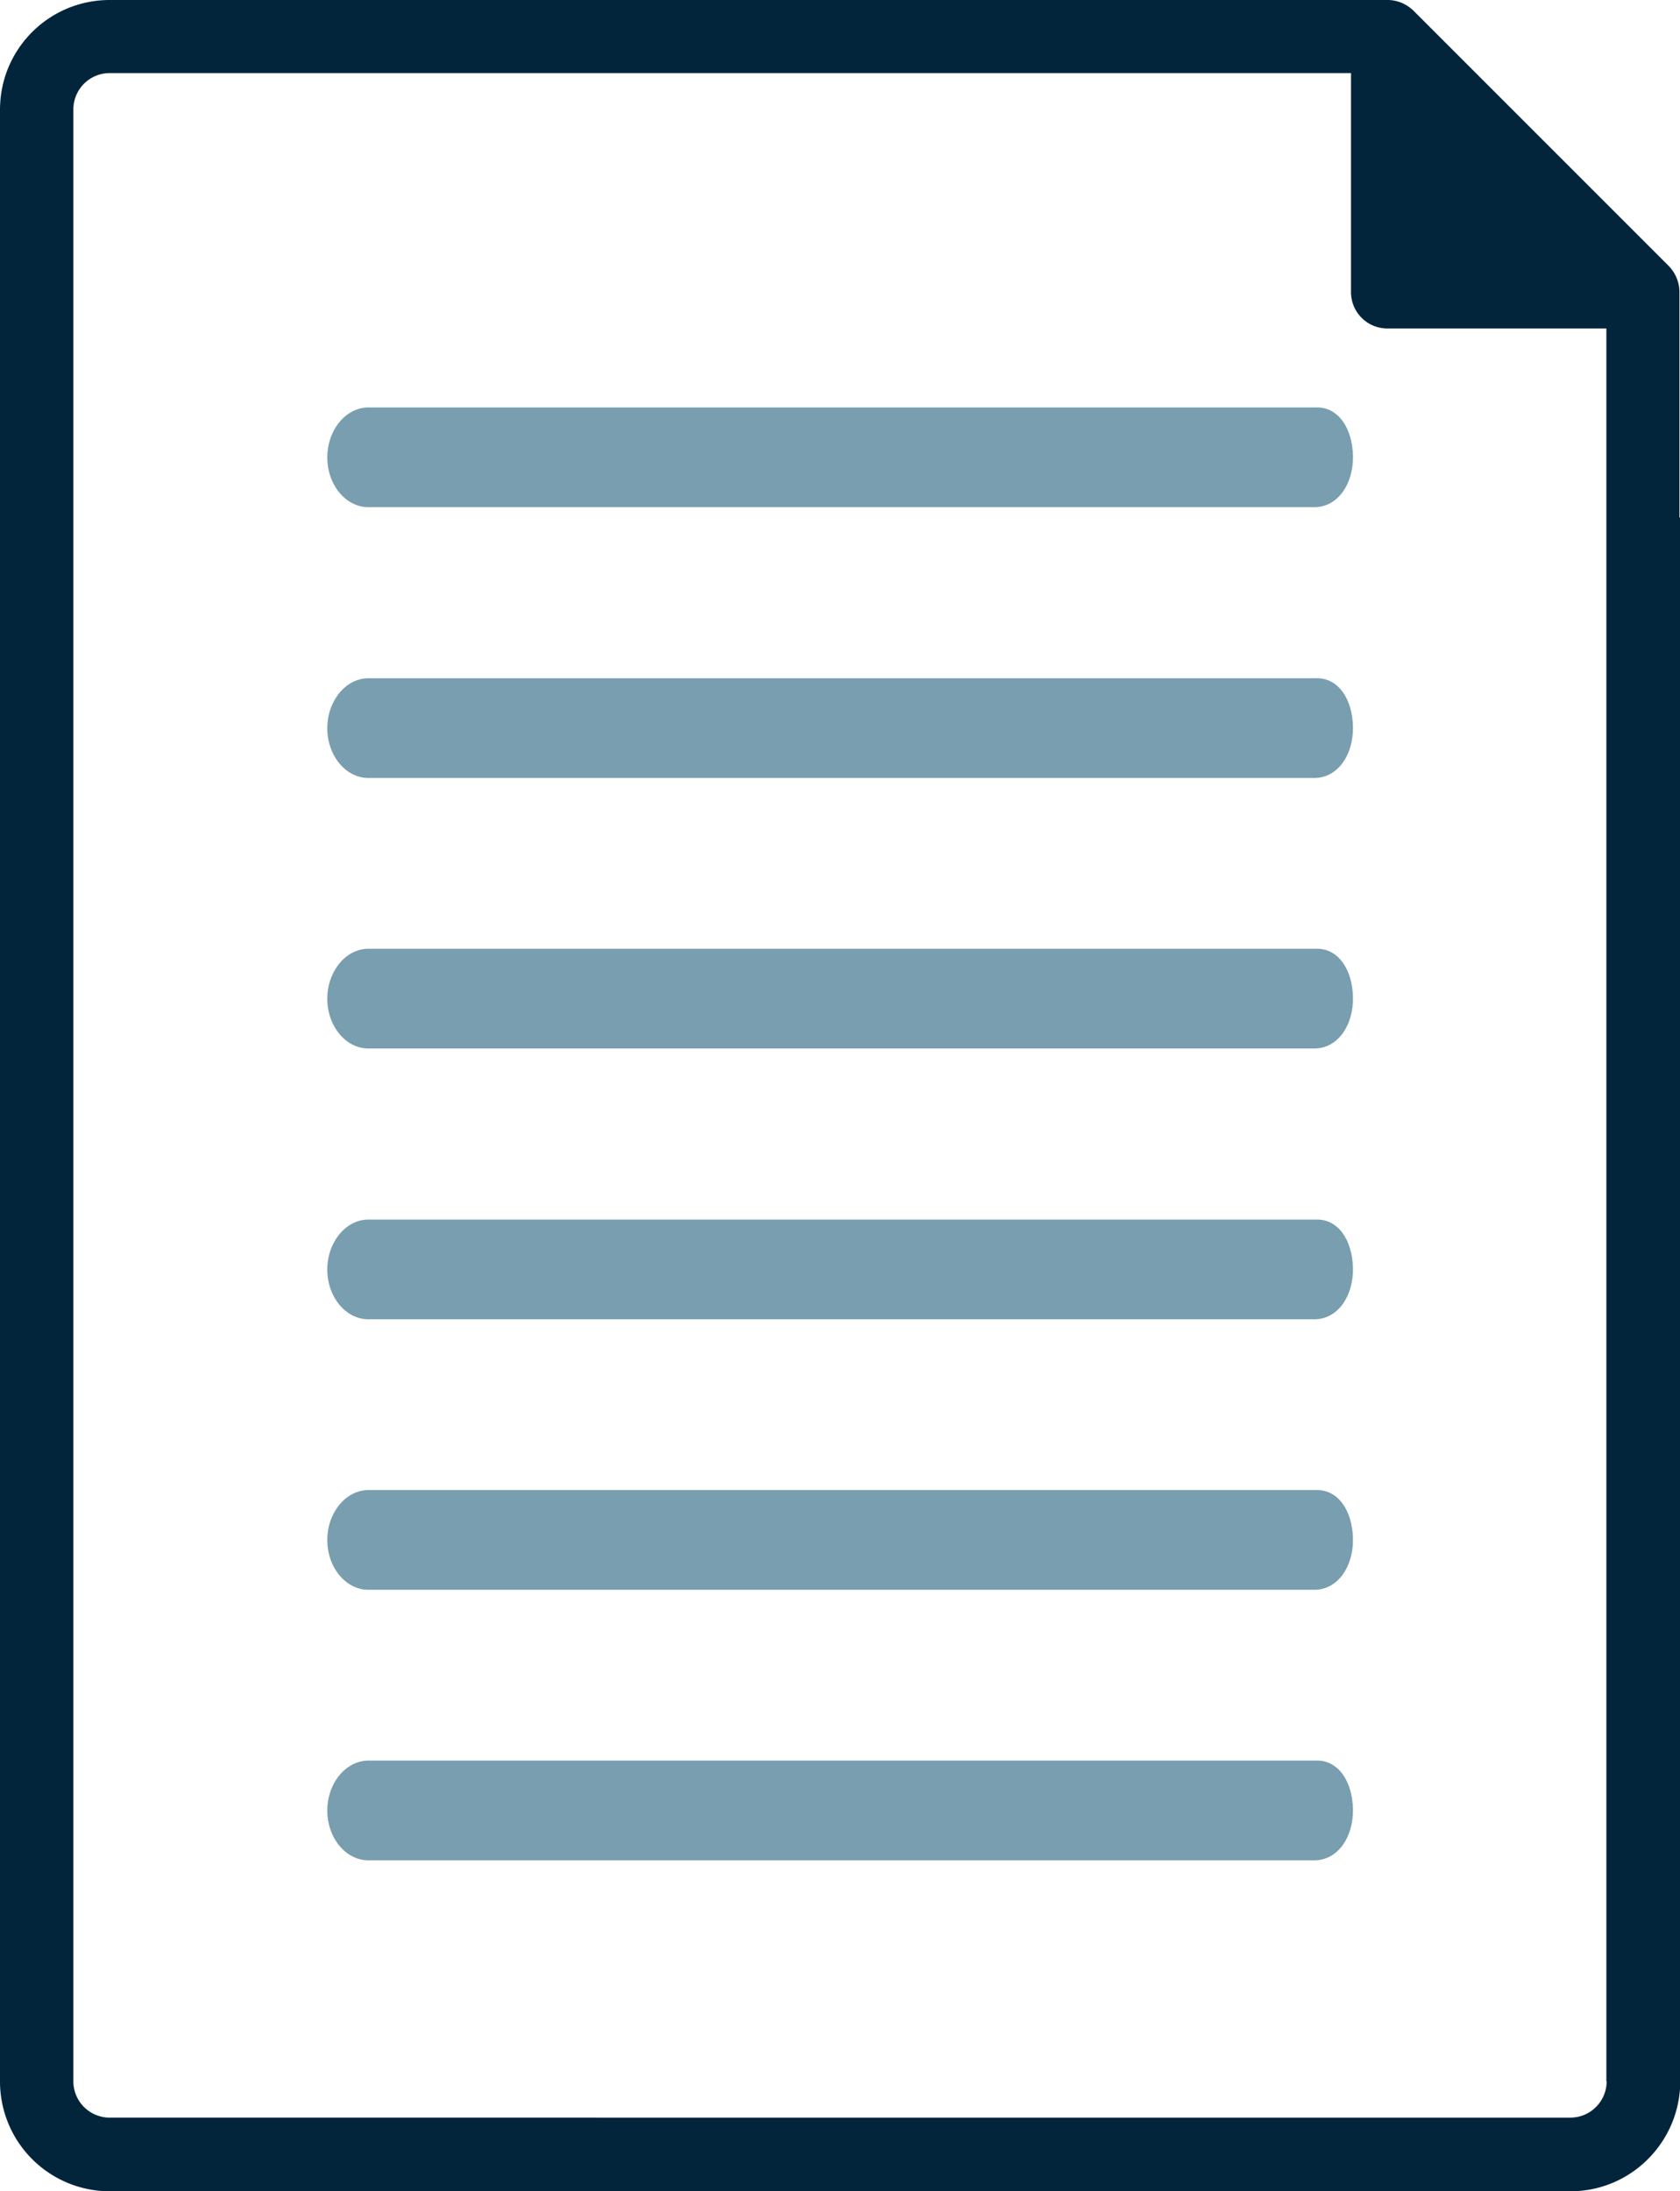 <svg id="Layer_1" data-name="Layer 1" xmlns="http://www.w3.org/2000/svg" viewBox="0 0 60 78.25"><defs><style>.cls-2{stroke-width:0;fill:#789eaf}</style></defs><g id="Group_1584" data-name="Group 1584"><path d="M59.98 18.48v-8.05c0-.35-.14-.68-.38-.93L50.48.38C50.23.14 49.9 0 49.56 0H3.92C1.75 0 0 1.75 0 3.92v70.41a3.92 3.92 0 003.92 3.92h52.17c2.16 0 3.91-1.76 3.92-3.92V18.48h-.02zm-2.6 55.84c0 .72-.58 1.3-1.3 1.3H3.92c-.72 0-1.3-.58-1.3-1.3V3.91c0-.72.58-1.3 1.3-1.3h44.33v7.82c0 .72.58 1.3 1.3 1.3h7.82v62.59z" stroke-width="0" fill="#03253c"/><path id="Path_2668" data-name="Path 2668" class="cls-2" d="M46.98 18.11H13.2c-.81.03-1.49-.75-1.51-1.73s.62-1.8 1.43-1.83h33.87c.81-.03 1.31.75 1.33 1.73s-.52 1.8-1.33 1.83c-.03 0 .03 0 0 0"/><path id="Path_2668-2" data-name="Path 2668" class="cls-2" d="M46.98 27.78H13.2c-.81.03-1.49-.75-1.51-1.73s.62-1.8 1.43-1.83h33.87c.81-.03 1.31.75 1.33 1.73s-.52 1.8-1.33 1.83c-.03 0 .03 0 0 0"/><path id="Path_2668-3" data-name="Path 2668" class="cls-2" d="M46.98 37.44H13.2c-.81.03-1.49-.75-1.51-1.73s.62-1.8 1.43-1.83h33.87c.81-.03 1.31.75 1.33 1.73s-.52 1.8-1.33 1.83c-.03 0 .03 0 0 0"/><path id="Path_2668-4" data-name="Path 2668" class="cls-2" d="M46.98 47.11H13.2c-.81.03-1.49-.75-1.51-1.73s.62-1.8 1.43-1.83h33.87c.81-.03 1.31.75 1.33 1.73s-.52 1.8-1.33 1.83c-.03 0 .03 0 0 0"/><path id="Path_2668-5" data-name="Path 2668" class="cls-2" d="M46.98 56.77H13.2c-.81.03-1.49-.75-1.51-1.73s.62-1.8 1.43-1.83h33.87c.81-.03 1.31.75 1.33 1.73s-.52 1.8-1.33 1.83c-.03 0 .03 0 0 0"/><path id="Path_2668-6" data-name="Path 2668" class="cls-2" d="M46.98 66.43H13.2c-.81.03-1.49-.75-1.51-1.73s.62-1.8 1.43-1.83h33.87c.81-.03 1.31.75 1.33 1.73s-.52 1.8-1.33 1.83c-.03 0 .03 0 0 0"/></g></svg>